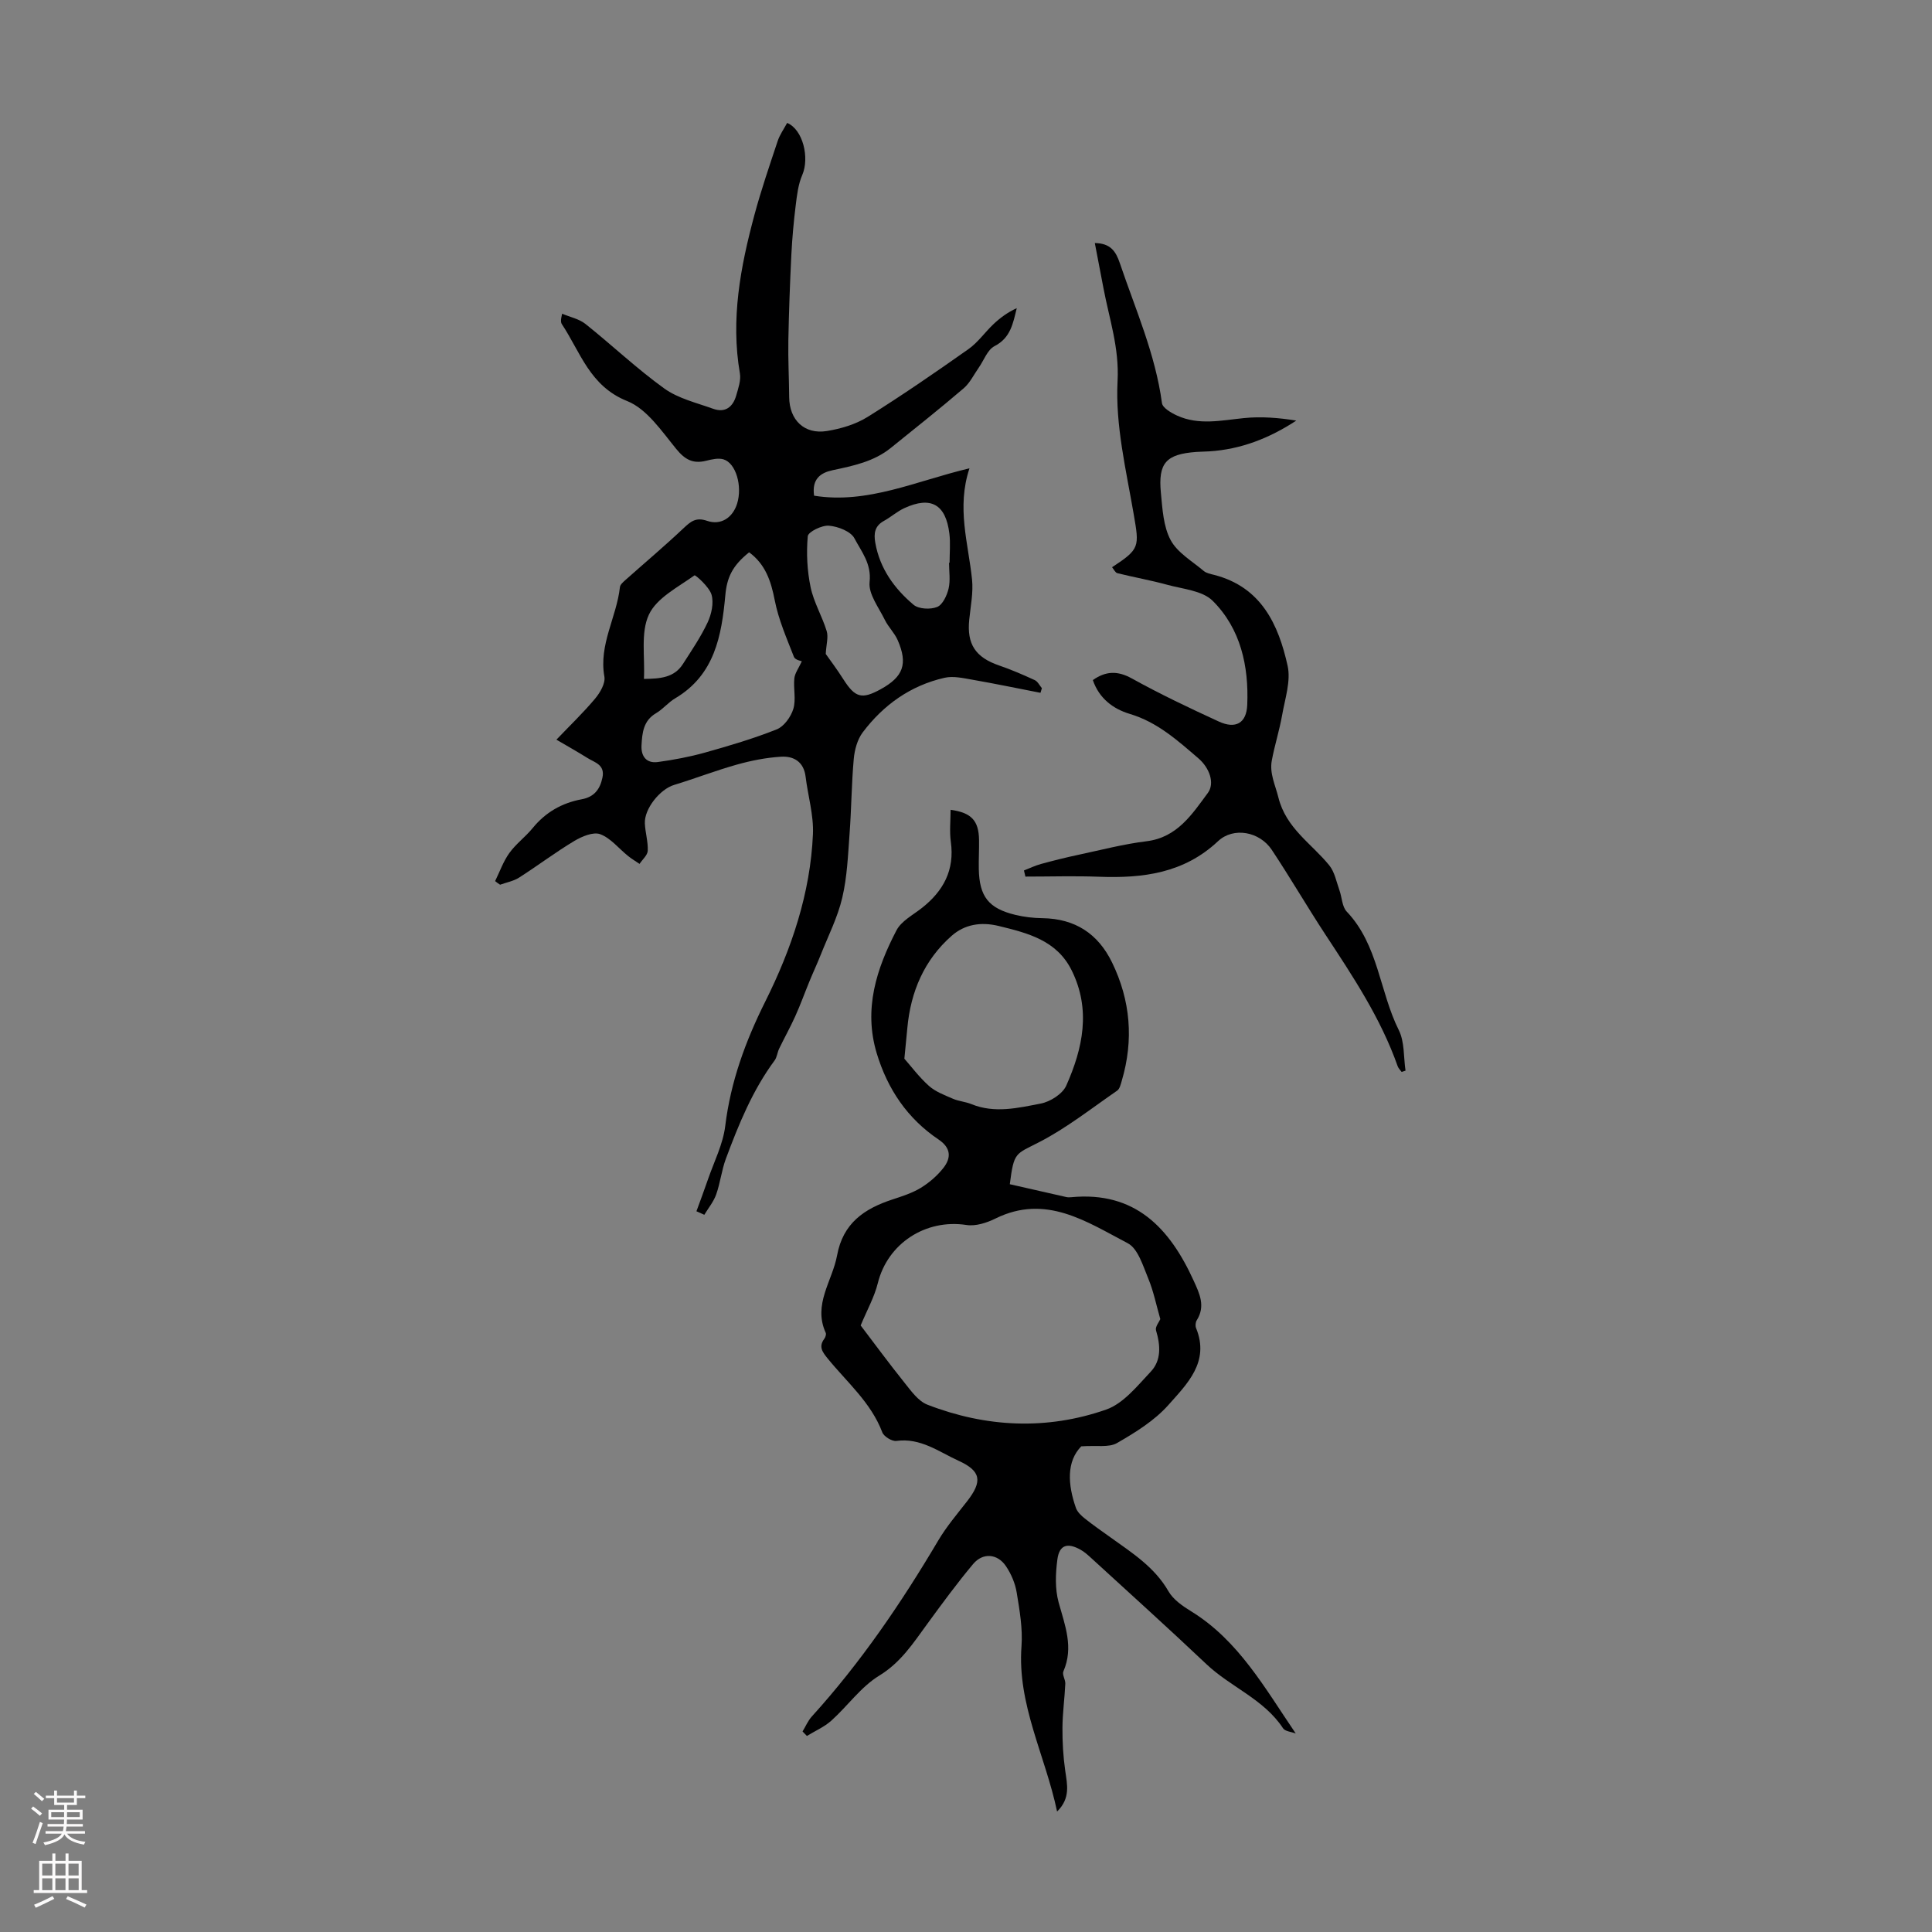 <svg enable-background="new 0 0 400 400" viewBox="0 0 400 400" xmlns="http://www.w3.org/2000/svg"><rect x="0" y="0" width="400" height="400" fill="#808080" stroke="none"/><g fill="#000001"><path d="m102.51 182.42c.96-1.95 1.69-4.07 2.95-5.82 1.36-1.89 3.33-3.33 4.81-5.14 2.67-3.28 6.06-5.22 10.17-5.98 2.54-.47 3.78-2.02 4.29-4.49.56-2.69-1.6-3.11-3.11-4.06-2.08-1.3-4.22-2.5-6.42-3.79 2.77-2.9 5.56-5.57 8.02-8.51 1.03-1.23 2.16-3.17 1.91-4.55-1.19-6.63 2.54-12.3 3.22-18.53.06-.54.71-1.08 1.19-1.51 3.99-3.55 8.08-7 11.96-10.66 1.48-1.39 2.56-2.35 4.88-1.55 2.89 1 5.33-.67 6.23-3.55 1.13-3.62-.24-8.42-2.83-9.18-1.09-.32-2.43.01-3.6.3-2.71.67-4.37-.24-6.18-2.46-3.01-3.68-6.07-8.27-10.14-9.9-7.75-3.09-9.67-10.1-13.52-15.91-.23-.35-.29-.81.04-2.18 1.62.69 3.49 1.06 4.82 2.11 5.5 4.38 10.63 9.27 16.33 13.37 2.89 2.08 6.67 2.96 10.11 4.2 2.52.91 4.11-.38 4.79-2.76.42-1.48 1-3.11.76-4.55-1.94-11.22.11-22.06 3-32.8 1.39-5.17 3.13-10.24 4.82-15.32.44-1.33 1.3-2.52 1.96-3.75 3.29 1.37 4.66 7.24 3.13 10.78-.84 1.94-1.1 4.18-1.36 6.31-.42 3.4-.73 6.81-.9 10.23-.29 5.89-.51 11.8-.62 17.7-.07 3.91.14 7.83.17 11.75.04 4.72 3.12 7.77 7.8 7.02 2.91-.47 5.96-1.38 8.44-2.92 7.11-4.44 14.03-9.21 20.88-14.04 1.97-1.39 3.41-3.5 5.19-5.18 1.39-1.31 2.94-2.45 4.81-3.3-.78 3.15-1.27 6.15-4.6 7.86-1.48.76-2.21 2.96-3.29 4.49-1.01 1.44-1.81 3.14-3.11 4.25-4.93 4.22-10.02 8.25-15.07 12.33-3.51 2.84-7.77 3.71-12.05 4.62-2.49.53-4.34 1.8-3.84 5.28 11.11 1.78 21.11-3.06 32.17-5.67-2.71 8.15-.24 15.52.53 23.01.28 2.73-.3 5.55-.58 8.32-.52 5.08 1.29 7.81 6.19 9.49 2.51.86 4.96 1.92 7.37 3.03.62.28 1 1.1 1.48 1.67-.1.32-.19.64-.29.96-4.69-.91-9.37-1.89-14.08-2.71-1.91-.33-3.98-.82-5.79-.4-7.03 1.6-12.65 5.61-16.94 11.31-1.11 1.48-1.68 3.61-1.85 5.5-.46 5.11-.48 10.27-.86 15.39-.33 4.47-.5 9.01-1.52 13.34-.95 4.05-2.9 7.88-4.45 11.79-.73 1.85-1.58 3.65-2.33 5.49-1 2.42-1.88 4.89-2.96 7.27-1.02 2.27-2.24 4.44-3.32 6.68-.38.79-.45 1.78-.95 2.46-4.57 6.18-7.43 13.21-10.08 20.33-.89 2.39-1.16 5-2.01 7.4-.53 1.51-1.62 2.82-2.46 4.22-.54-.24-1.09-.49-1.63-.73.8-2.2 1.63-4.39 2.39-6.61 1.26-3.66 3.11-7.27 3.57-11.03 1.13-9.22 4.17-17.53 8.34-25.88 5.36-10.75 9.3-22.32 9.82-34.57.17-3.94-1.04-7.93-1.52-11.9-.38-3.09-2.48-4.29-5.11-4.12-3.06.19-6.15.8-9.11 1.63-4.39 1.23-8.66 2.89-13.03 4.22-2.89.88-6.17 4.92-6.03 7.97.09 1.89.68 3.78.6 5.64-.04.93-1.1 1.82-1.7 2.73-.8-.55-1.64-1.04-2.39-1.65-1.92-1.54-3.58-3.69-5.76-4.5-1.44-.53-3.8.47-5.37 1.41-3.92 2.35-7.58 5.13-11.44 7.59-1.15.73-2.6.98-3.91 1.46-.39-.24-.71-.49-1.03-.75zm63.5-45.51c-.08-.04-1.38-.27-1.63-.9-1.5-3.85-3.2-7.72-3.98-11.74-.78-4.01-1.95-7.46-5.3-9.92-3.52 2.81-4.6 5.26-4.93 8.9-.77 8.37-2.2 16.49-10.38 21.33-1.43.84-2.53 2.24-3.96 3.08-2.64 1.54-2.87 4.08-3.01 6.64-.13 2.28 1.01 3.79 3.38 3.47 3.29-.45 6.58-1.07 9.77-1.96 5.02-1.41 10.04-2.89 14.86-4.81 1.5-.6 2.92-2.59 3.42-4.23.59-1.95-.01-4.22.21-6.32.11-1.08.88-2.08 1.55-3.54zm4.95-1.52c.86 1.22 2.34 3.18 3.65 5.25 2.43 3.81 3.81 4.21 7.72 2.06 4.69-2.58 5.67-5.23 3.53-10.16-.66-1.51-1.95-2.73-2.67-4.21-1.25-2.56-3.42-5.35-3.15-7.82.42-3.83-1.7-6.31-3.13-9.04-.76-1.46-3.4-2.47-5.28-2.63-1.46-.13-4.3 1.27-4.39 2.18-.31 3.49-.13 7.14.59 10.57.65 3.11 2.38 5.98 3.32 9.05.39 1.22-.07 2.7-.19 4.75zm25.53-18.88h.11c0-2.01.2-4.04-.04-6.02-.74-6.08-3.82-7.82-9.32-5.29-1.5.69-2.78 1.85-4.24 2.65-1.91 1.05-2.12 2.6-1.78 4.53.94 5.34 3.95 9.48 7.92 12.83 1.07.9 3.51 1.02 4.9.45 1.14-.47 2.02-2.39 2.36-3.82.39-1.69.09-3.54.09-5.33zm-63.17 24.05c3.41-.03 6.27-.27 8.07-3.08s3.7-5.6 5.11-8.6c.8-1.71 1.31-4.01.82-5.74-.46-1.62-3.34-4.15-3.53-4.02-3.41 2.45-7.82 4.66-9.44 8.13-1.74 3.71-.8 8.68-1.03 13.31z"/><path d="m218.86 375.06c-2.46-11.68-8.27-22.14-7.37-34.22.27-3.66-.39-7.44-.99-11.1-.31-1.92-1.15-3.89-2.24-5.5-1.76-2.59-4.78-2.83-6.79-.42-3.35 4-6.45 8.23-9.53 12.45-2.88 3.94-5.43 7.92-9.9 10.65-3.79 2.31-6.54 6.28-9.92 9.32-1.46 1.31-3.36 2.13-5.06 3.17-.3-.31-.6-.62-.9-.93.63-1.03 1.11-2.2 1.9-3.08 10.12-11.15 18.54-23.52 26.19-36.45 1.7-2.87 3.89-5.45 5.95-8.09 3.27-4.19 2.92-6.3-1.75-8.43-4.1-1.87-7.86-4.79-12.87-4.1-.9.12-2.58-.91-2.91-1.78-2.34-6.19-7.32-10.37-11.31-15.29-1.06-1.31-1.93-2.42-.71-4.06.24-.32.45-.93.31-1.25-2.69-5.89 1.37-10.71 2.35-16.04 1.23-6.69 5.64-9.66 11.45-11.57 2.01-.66 4.09-1.32 5.88-2.41 1.75-1.07 3.4-2.5 4.67-4.11 1.66-2.1 1.59-4.16-.98-5.89-6.47-4.35-10.58-10.45-12.82-17.88-2.75-9.15-.05-17.49 4.1-25.44 1.01-1.93 3.41-3.17 5.25-4.62 4.46-3.51 6.81-7.84 6-13.7-.3-2.17-.05-4.41-.05-6.63 4.29.59 5.83 2.22 5.89 6.24.03 2.01-.09 4.03-.05 6.04.12 5.68 2.02 8.13 7.55 9.47 1.83.44 3.76.67 5.65.69 6.72.1 11.48 3.19 14.39 9.17 3.83 7.88 4.5 16.05 2.02 24.46-.22.74-.42 1.7-.97 2.08-5.31 3.66-10.44 7.72-16.14 10.66-4.92 2.54-5.22 1.96-6.08 8.71 3.83.87 7.77 1.78 11.71 2.66.32.07.67.06 1 .03 13.23-1.27 20.38 6.37 25.34 17.25 1.22 2.67 2.51 5.3.65 8.24-.26.41-.32 1.17-.13 1.62 2.86 7-1.87 11.54-5.72 15.89-2.88 3.25-6.84 5.7-10.66 7.9-1.68.97-4.21.45-7.4.68-3.05 3.11-2.82 7.84-1.11 12.73.3.86 1.11 1.63 1.86 2.22 1.75 1.39 3.59 2.67 5.41 3.97 4.44 3.18 9.04 6.11 11.9 11.09 1 1.74 2.96 3.08 4.75 4.18 9.78 6.04 15.21 15.87 21.6 25.26-.9-.35-2.2-.43-2.63-1.08-3.96-6.03-10.84-8.52-15.85-13.26-7.88-7.46-15.95-14.73-23.95-22.06-.66-.6-1.34-1.21-2.11-1.64-2.73-1.53-4.41-1.01-4.81 2-.39 2.91-.51 6.09.25 8.87 1.31 4.77 3.17 9.33.99 14.32-.29.66.44 1.7.4 2.55-.14 3.04-.57 6.07-.59 9.11-.02 2.96.15 5.94.57 8.86.4 2.88 1.15 5.7-1.68 8.49zm-40.67-100.64c2.7 3.54 5.8 7.77 9.08 11.86 1.37 1.71 2.85 3.81 4.73 4.54 12.17 4.72 24.71 5.31 37.01 1.02 3.58-1.25 6.46-4.9 9.24-7.85 2.23-2.36 2.01-5.48 1.09-8.56-.21-.71.65-1.75.89-2.32-.84-2.92-1.4-5.78-2.5-8.42-1.09-2.62-2.12-6.18-4.24-7.29-8.48-4.43-16.95-10.27-27.38-5.12-1.81.89-4.11 1.64-6.01 1.34-8.47-1.3-16.33 3.82-18.36 12.05-.71 2.87-2.22 5.55-3.55 8.75zm9.05-55.23c1.33 1.5 3.01 3.77 5.07 5.62 1.36 1.22 3.23 1.91 4.95 2.66 1.21.53 2.61.62 3.84 1.12 4.81 1.97 9.67.8 14.38-.11 1.97-.38 4.51-1.99 5.28-3.72 3.43-7.71 5.15-15.72 1.12-23.85-3.09-6.23-9.05-7.72-15.12-9.2-3.71-.9-7.07-.31-9.73 2.04-5.67 4.99-8.48 11.55-9.17 19.04-.18 1.91-.38 3.82-.62 6.4z"/><path d="m226.67 50.32c3.26.05 4.35 1.71 5.19 4.19 3.23 9.55 7.35 18.81 8.71 28.94.13 1 1.91 2.03 3.13 2.59 4.52 2.06 9.18.99 13.86.52 3.56-.36 7.18-.07 10.82.52-5.61 3.68-11.51 5.96-18.03 6.37-.89.06-1.79.05-2.68.12-6.23.46-7.92 2.26-7.32 8.48.32 3.32.51 6.96 2.02 9.77 1.4 2.61 4.45 4.36 6.85 6.39.56.47 1.43.63 2.18.82 9.72 2.51 13.29 10.24 15.19 18.83.69 3.15-.54 6.78-1.13 10.15-.56 3.18-1.56 6.28-2.15 9.46-.49 2.67.73 5.07 1.36 7.61 1.59 6.42 6.85 9.54 10.54 14.08 1.12 1.38 1.48 3.41 2.11 5.17.53 1.47.53 3.38 1.5 4.4 6.57 6.91 6.79 16.55 10.79 24.56 1.21 2.42.97 5.57 1.39 8.38-.27.09-.54.17-.81.26-.28-.39-.67-.75-.82-1.19-3.49-9.91-9.25-18.56-14.96-27.25-3.8-5.79-7.28-11.79-11.11-17.55-2.51-3.77-7.91-4.79-11.12-1.78-7.07 6.64-15.55 7.7-24.63 7.36-5.08-.19-10.16-.03-15.25-.03-.1-.42-.2-.85-.3-1.27 1.18-.46 2.33-1.02 3.55-1.35 2.57-.7 5.16-1.35 7.76-1.9 4.68-1 9.34-2.22 14.08-2.8 6.37-.78 9.46-5.66 12.68-10 1.48-2 .36-5.18-1.96-7.17-4.32-3.71-8.5-7.49-14.19-9.19-3.48-1.04-6.37-3.23-7.66-7.01 2.66-1.86 5.09-1.99 8.08-.33 5.85 3.24 11.92 6.12 18.01 8.92 3.45 1.58 5.72.38 5.88-3.46.33-8-1.35-15.75-7.15-21.53-2.14-2.14-6.2-2.44-9.46-3.34-3.39-.93-6.86-1.54-10.28-2.39-.44-.11-.73-.8-1.1-1.23 5.8-3.8 5.64-4.23 4.48-10.99-1.57-9.13-3.82-18.43-3.34-27.53.37-6.95-1.72-12.89-2.92-19.26-.58-3.07-1.17-6.1-1.79-9.34z"/></g><path d="m6.44 374.46.42-.45c.65.47 1.27.95 1.85 1.44l-.45.49c-.65-.56-1.25-1.06-1.82-1.48m.93 7.33-.63-.26c.55-1.36 1.05-2.8 1.52-4.33.19.1.38.19.59.27-.46 1.29-.95 2.73-1.48 4.32m-.38-10.38.44-.42c.43.34 1.01.82 1.74 1.44l-.49.49c-.53-.51-1.09-1.01-1.69-1.51m2.5.35h1.72v-1.04h.59v1.04h3.52v-1.04h.59v1.04h1.75v.53h-1.75v1.42h-2.03v.97h3.22v2.03h-3.24c0 .35-.01.66-.03.93h3.32v.53h-3.37c-.03.27-.08.58-.15.94h3.96v.53h-3.71c.67.92 1.93 1.48 3.79 1.68-.13.24-.23.44-.29.59-2.13-.38-3.48-1.08-4.04-2.12-.43.97-1.77 1.72-4.03 2.23-.09-.19-.2-.37-.33-.55 2.1-.42 3.37-1.03 3.81-1.83h-3.36v-.53h3.58c.08-.29.13-.61.16-.94h-3.33v-.53h3.39c.02-.27.04-.58.04-.93h-3.23v-2.03h3.25v-.97h-2.07v-1.42h-1.73zm1.12 3.44v1h2.65c.01-.3.02-.44.01-.4v-.25-.35zm1.19-2h3.52v-.91h-3.52zm4.71 2h-2.63v.59c0 .15-.01.28-.01.4h2.64z" fill="#fbfafa"/><path d="m13.56 383.74h.63v1.52h2.72v6.07h1.13v.6h-11.06v-.6h1.13v-6.07h2.73v-1.52h.63v1.52h2.1v-1.52zm-2.69 8.83.38.56c-1.24.63-2.53 1.25-3.85 1.85-.1-.21-.21-.42-.34-.63 1.36-.55 2.63-1.15 3.81-1.78m-2.13-4.27h2.1v-2.45h-2.1zm0 3.04h2.1v-2.46h-2.1zm2.72-3.04h2.1v-2.45h-2.1zm0 3.04h2.1v-2.46h-2.1zm6.07 3.6c-1.41-.71-2.7-1.3-3.86-1.78l.35-.56c1.45.62 2.75 1.19 3.88 1.72zm-1.25-9.09h-2.1v2.45h2.1zm-2.09 5.49h2.1v-2.46h-2.1z" fill="#fbfafa"/></svg>